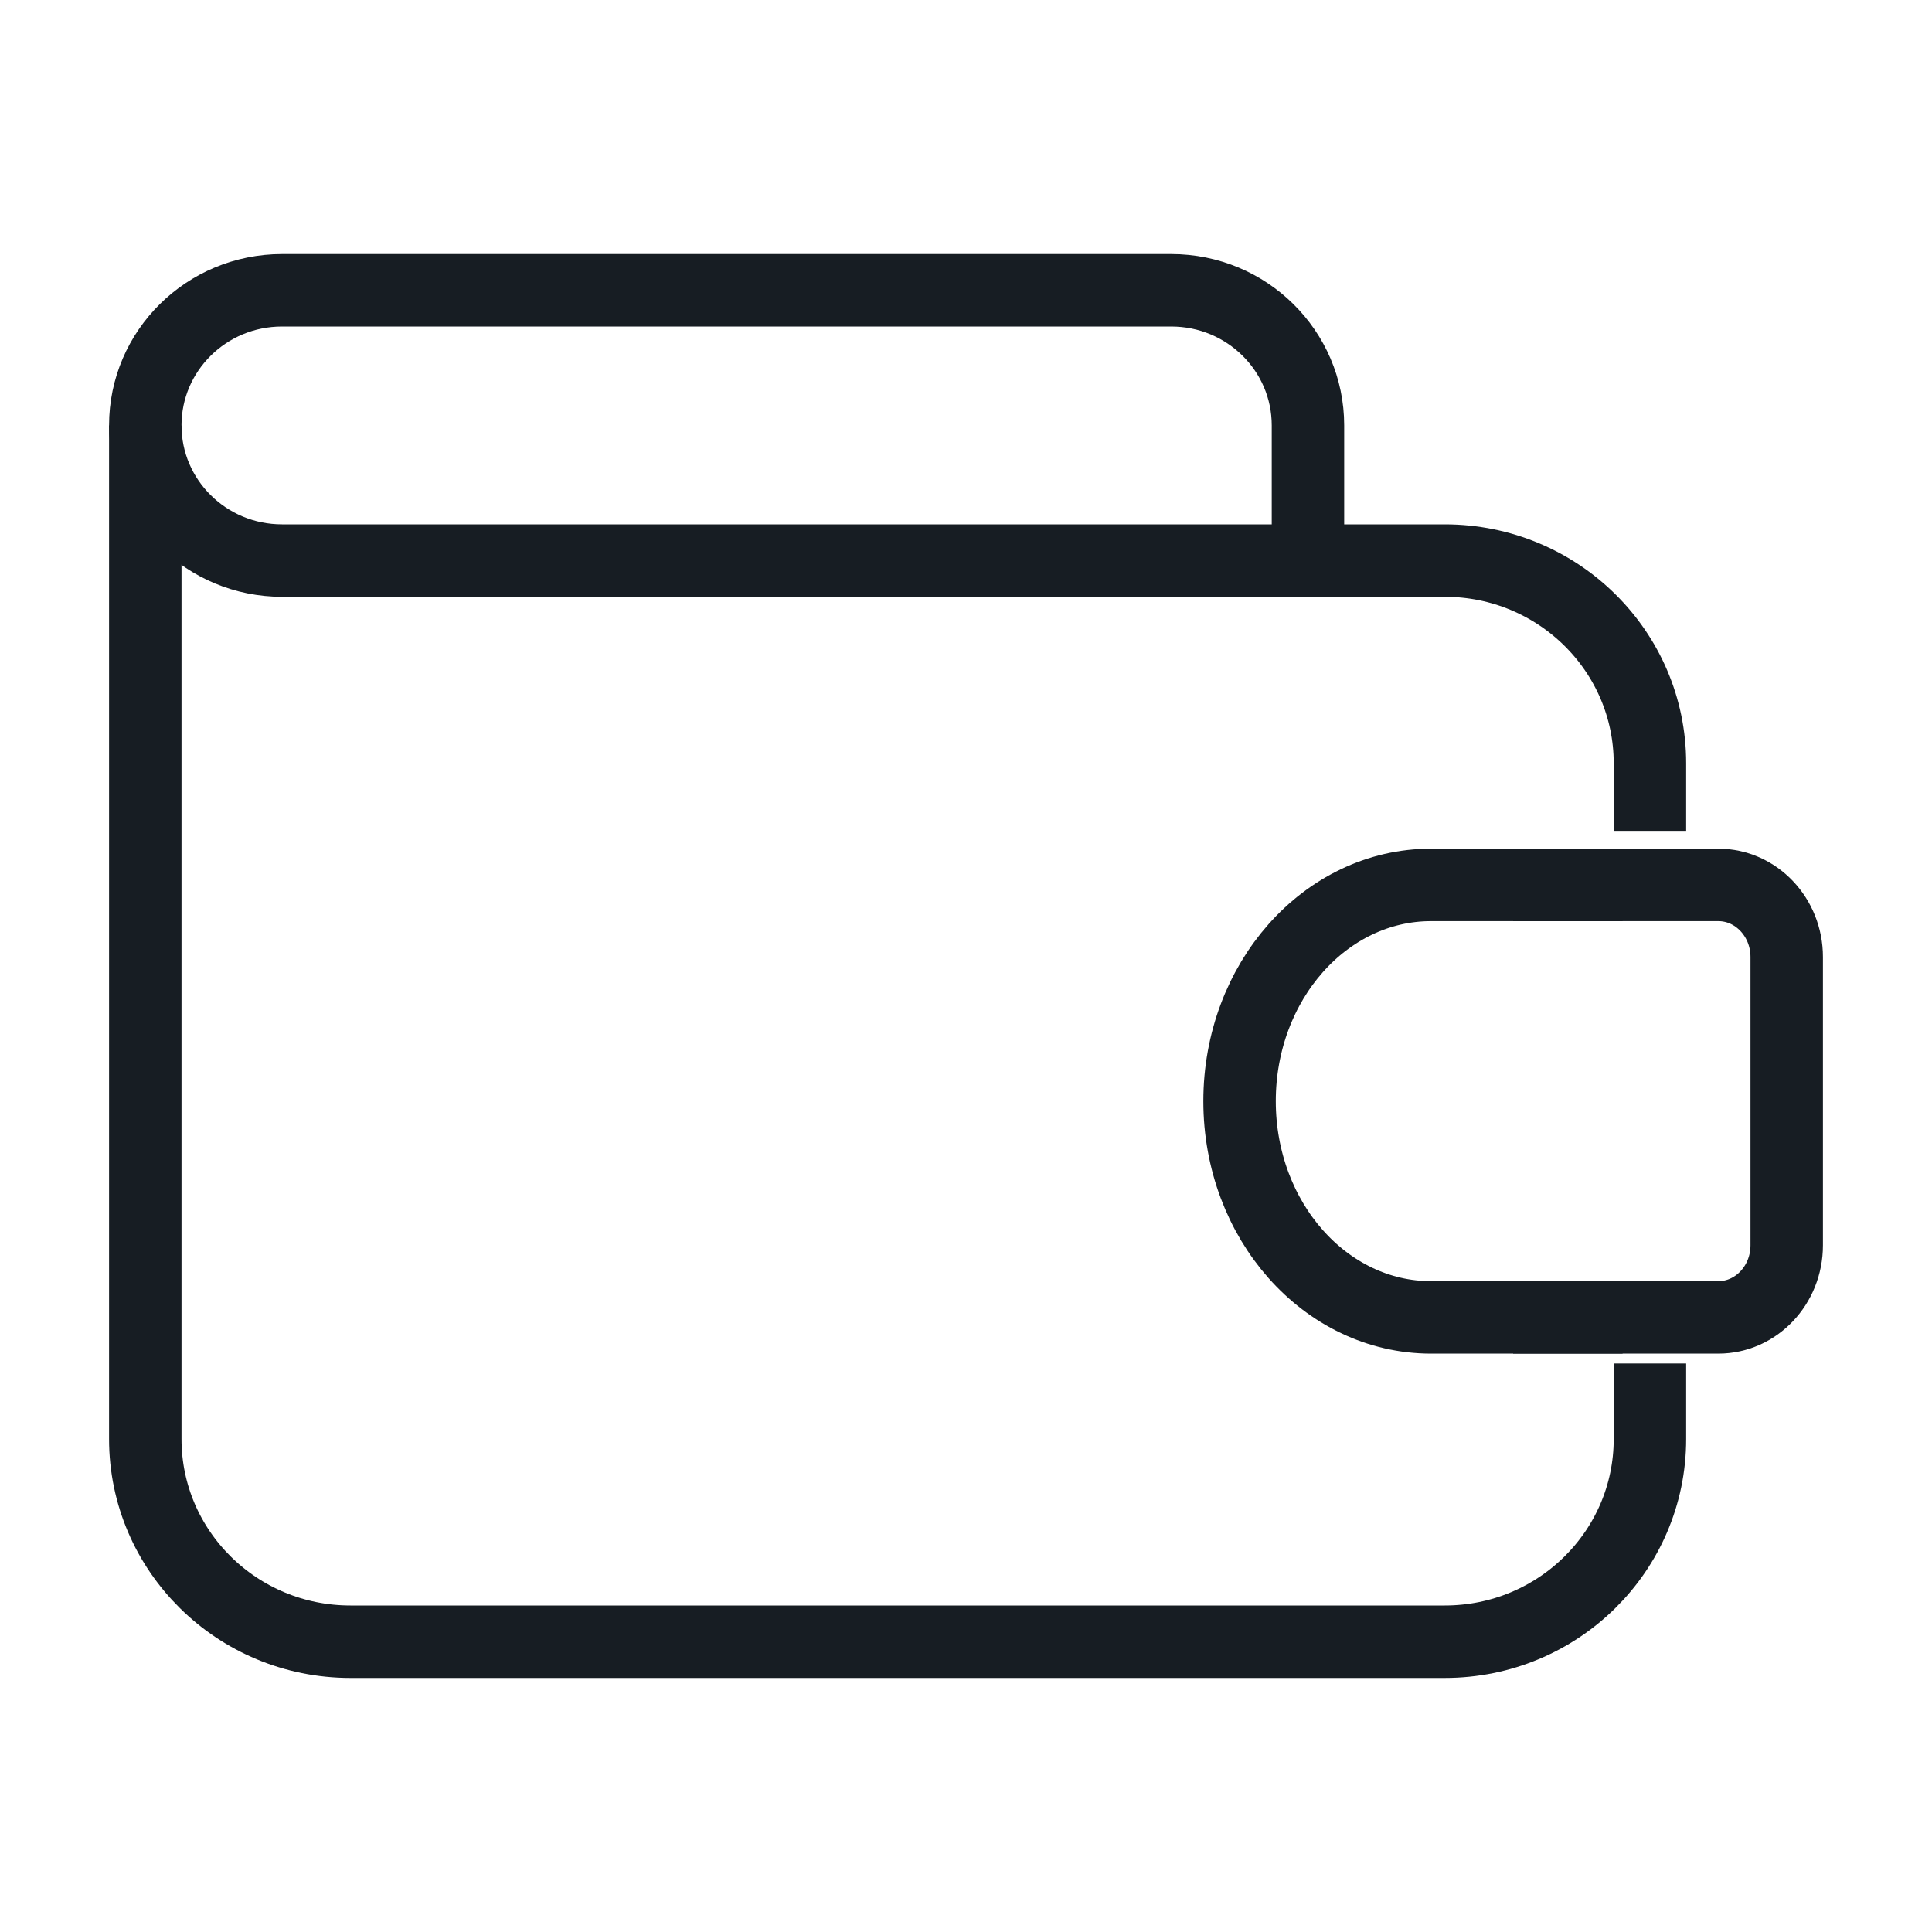 <svg width="40" height="40" viewBox="0 0 40 40" fill="none" xmlns="http://www.w3.org/2000/svg">
<rect width="40" height="40" fill="white"/>
<path d="M34.16 28.229V29.793C34.16 32.111 32.259 33.99 29.912 33.99H7.256C4.909 33.99 3.008 32.111 3.008 29.793V8.808" stroke="#171D23" stroke-width="1.5" stroke-miterlimit="10"/>
<path d="M27.08 11.606H29.912C32.258 11.606 34.16 13.485 34.16 15.803V17.202" stroke="#171D23" stroke-width="1.5" stroke-miterlimit="10"/>
<path d="M27.08 11.606H5.84C4.275 11.606 3.008 10.354 3.008 8.808C3.008 7.262 4.275 6.01 5.84 6.01H24.248C25.813 6.01 27.08 7.262 27.08 8.808V11.606Z" stroke="#171D23" stroke-width="1.5" stroke-miterlimit="10"/>
<path d="M33.594 18.321H29.629C27.439 18.321 25.664 20.325 25.664 22.798C25.664 25.271 27.439 27.275 29.629 27.275H33.594" stroke="#171D23" stroke-width="1.5" stroke-miterlimit="10"/>
<path d="M31.328 18.321H35.576C36.358 18.321 36.992 18.99 36.992 19.814V25.782C36.992 26.606 36.358 27.275 35.576 27.275H31.328" stroke="#171D23" stroke-width="1.5" stroke-miterlimit="10"/>
</svg>

